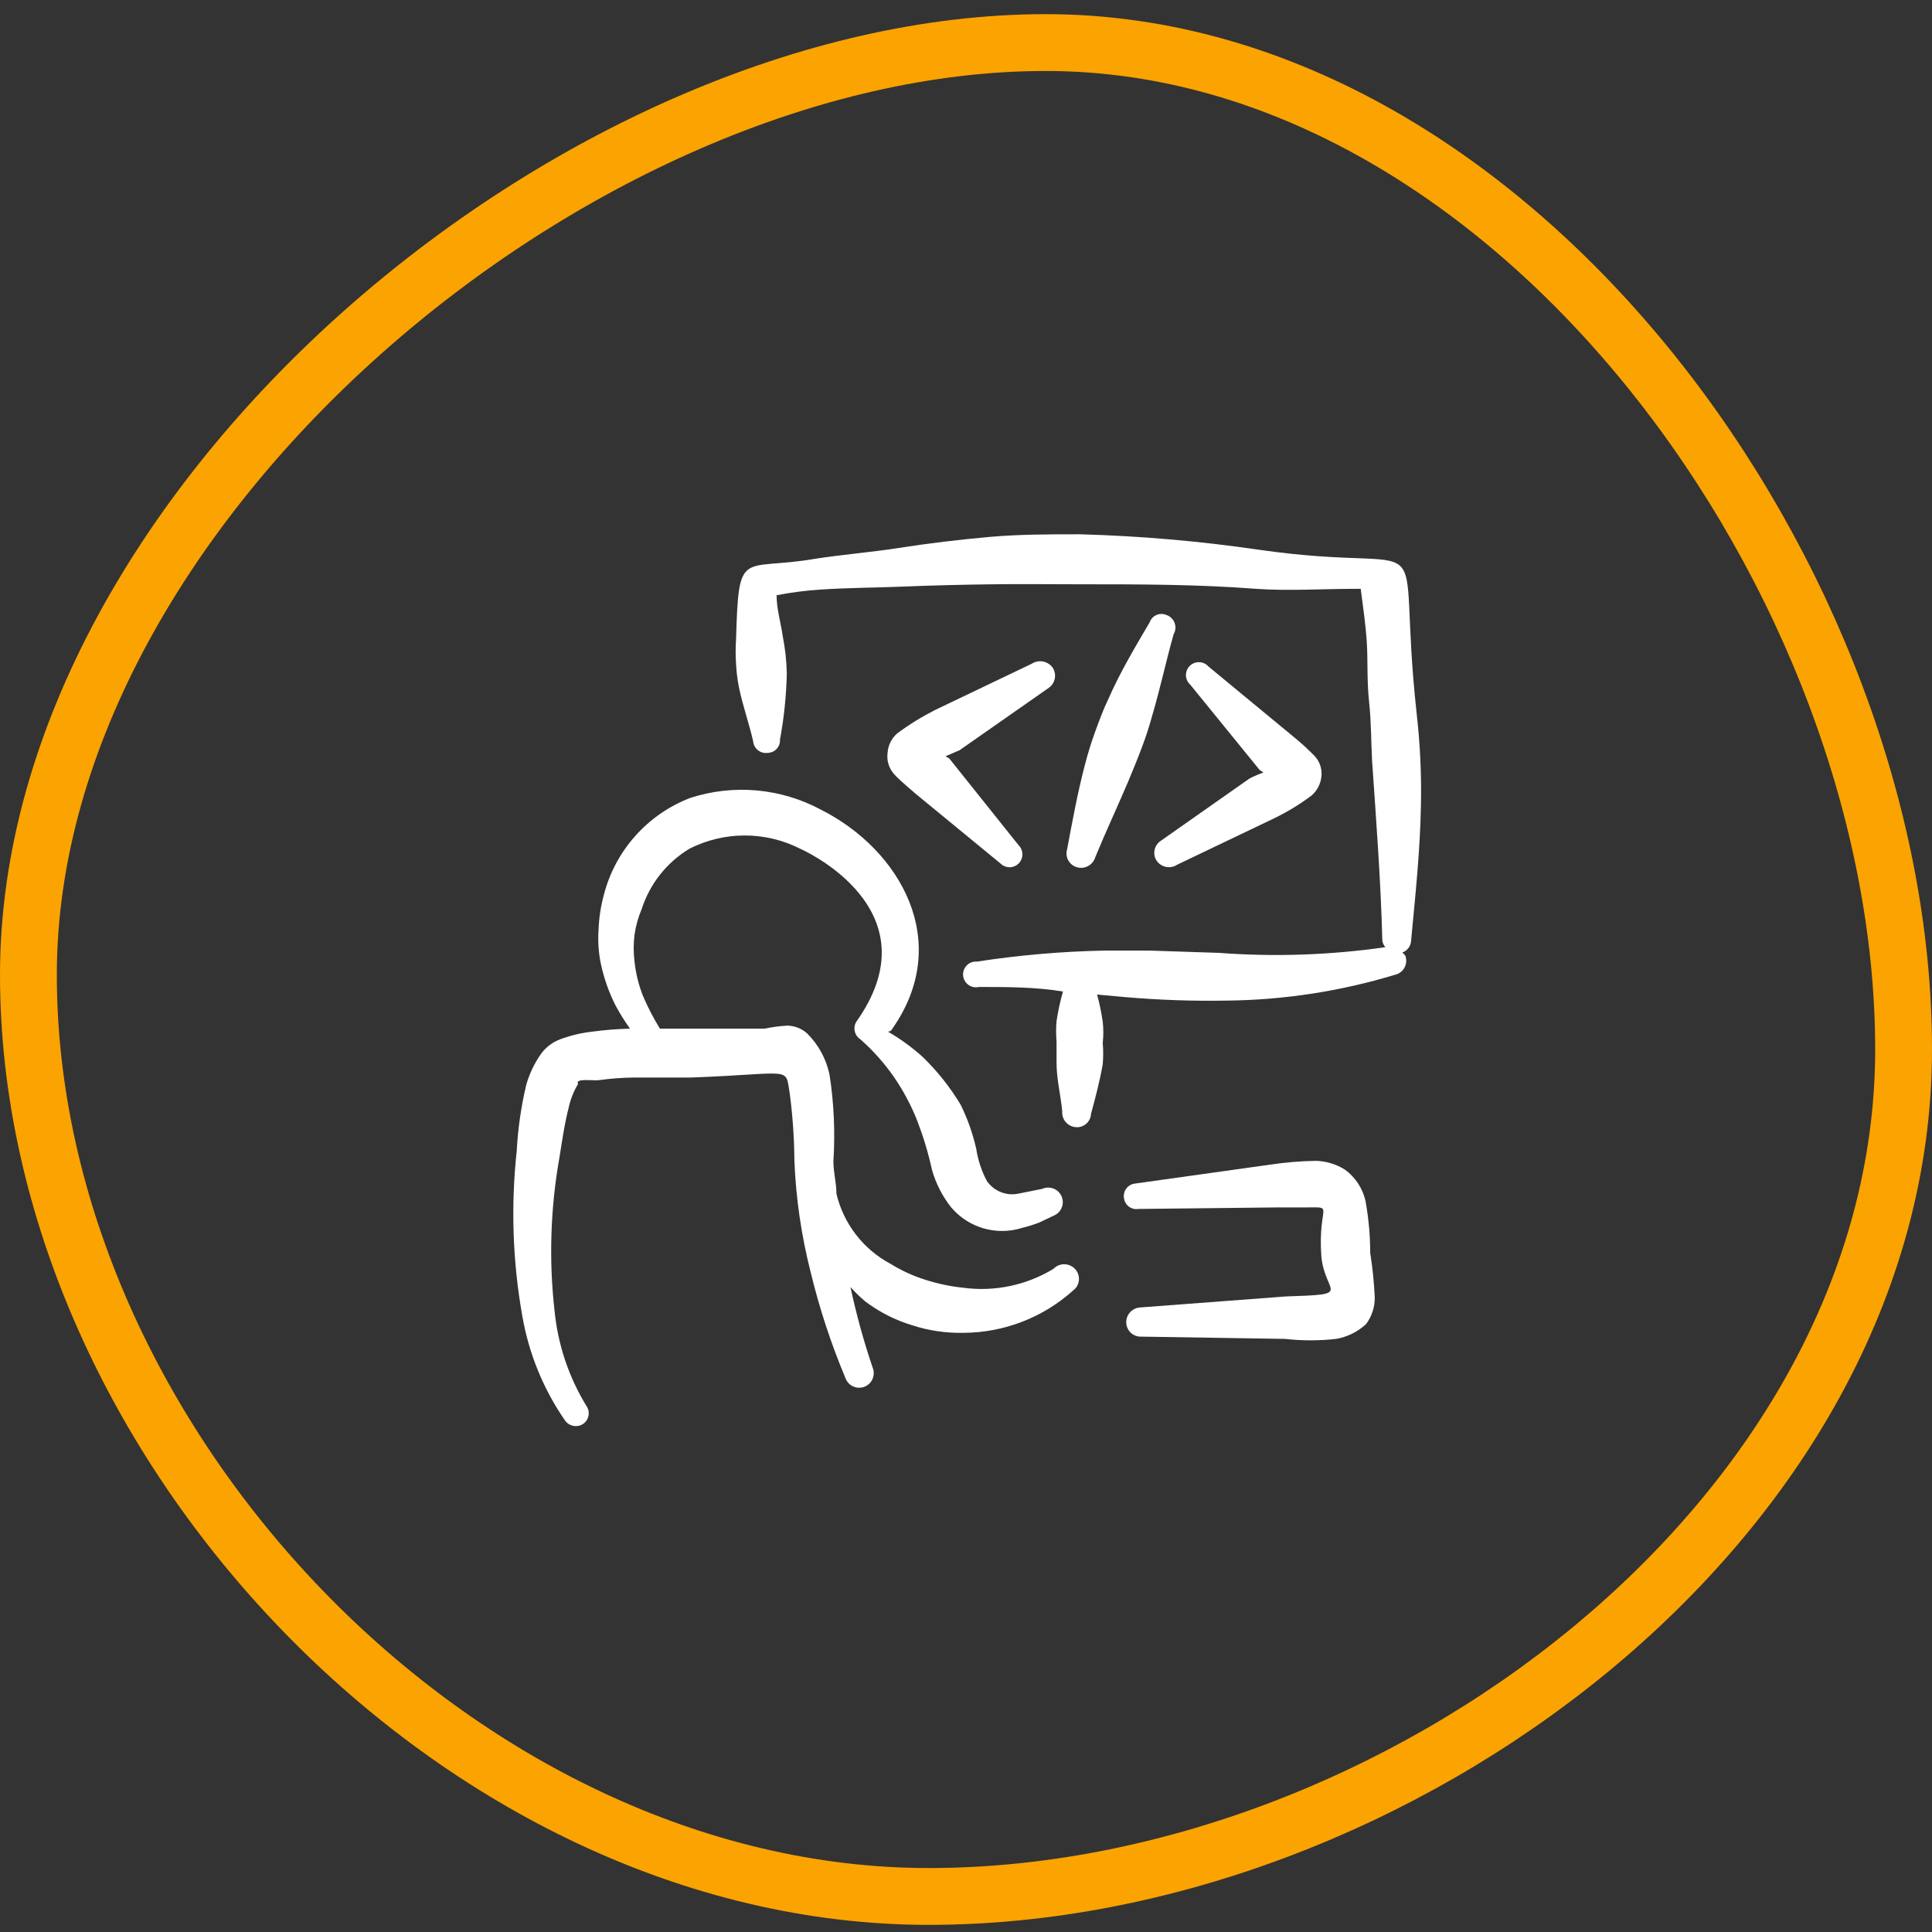 <svg xmlns="http://www.w3.org/2000/svg" width="68" height="68" viewBox="0 0 68 68" fill="none"><rect x="0" y="0" width="68" height="68" fill="#333333" stroke="none"/><path d="M32.69 66.749C40.902 66.749 49.45 63.428 55.949 58.081C62.448 52.733 67 45.268 67 36.931C67 28.716 63.584 19.892 58.152 13.12C52.724 6.352 45.165 1.498 36.807 1.498C28.542 1.498 19.614 5.608 12.771 11.688C5.933 17.764 1 25.968 1 34.311C1 42.573 4.828 50.672 10.658 56.694C16.488 62.717 24.408 66.749 32.69 66.749Z" stroke="#FBA301" stroke-width="2"></path><g clip-path="url(#clip0_671_5132)"><path d="M37.08 44.658C36.13 45.236 35.01 45.472 33.907 45.325C33.454 45.278 33.007 45.184 32.573 45.045C32.143 44.91 31.731 44.722 31.347 44.485C30.872 44.232 30.456 43.882 30.128 43.457C29.799 43.031 29.565 42.541 29.44 42.018C29.44 41.631 29.333 41.271 29.333 40.871C29.398 39.861 29.353 38.846 29.2 37.845C29.088 37.282 28.809 36.766 28.4 36.365C28.211 36.2 27.971 36.106 27.72 36.098C27.447 36.113 27.175 36.149 26.907 36.205H24.32H23.227C22.998 35.834 22.797 35.446 22.627 35.045C22.476 34.66 22.377 34.256 22.333 33.845C22.294 33.53 22.294 33.212 22.333 32.898C22.379 32.586 22.464 32.282 22.587 31.991C22.873 31.105 23.47 30.353 24.267 29.871C24.87 29.566 25.537 29.406 26.213 29.406C26.89 29.406 27.557 29.566 28.16 29.871C28.84 30.178 32.76 32.258 30.147 35.951C30.081 36.052 30.059 36.175 30.084 36.292C30.109 36.41 30.179 36.513 30.28 36.578C30.728 36.973 31.127 37.42 31.467 37.911C31.801 38.398 32.079 38.921 32.293 39.471C32.504 40.022 32.674 40.588 32.8 41.165C32.936 41.65 33.167 42.103 33.48 42.498C33.779 42.85 34.175 43.106 34.618 43.234C35.062 43.362 35.533 43.357 35.973 43.218C36.177 43.168 36.377 43.106 36.573 43.031L37.107 42.778C37.168 42.75 37.223 42.71 37.269 42.661C37.315 42.611 37.351 42.554 37.374 42.49C37.398 42.427 37.409 42.36 37.406 42.293C37.404 42.225 37.388 42.159 37.36 42.098C37.332 42.037 37.292 41.982 37.243 41.936C37.194 41.89 37.136 41.854 37.072 41.831C37.009 41.807 36.942 41.796 36.875 41.799C36.807 41.801 36.741 41.817 36.68 41.845L35.813 42.018C35.609 42.054 35.398 42.031 35.207 41.95C35.015 41.87 34.851 41.736 34.733 41.565C34.546 41.211 34.42 40.828 34.36 40.431C34.238 39.897 34.055 39.377 33.813 38.885C33.444 38.269 32.995 37.705 32.48 37.205C32.104 36.865 31.693 36.565 31.253 36.311C31.253 36.311 31.36 36.311 31.4 36.218C33.56 33.151 31.68 29.898 28.893 28.498C28.194 28.122 27.426 27.892 26.636 27.821C25.845 27.75 25.048 27.84 24.293 28.085C23.551 28.37 22.888 28.829 22.359 29.423C21.83 30.016 21.451 30.728 21.253 31.498C21.145 31.898 21.082 32.31 21.067 32.725C21.038 33.145 21.069 33.567 21.16 33.978C21.271 34.478 21.446 34.962 21.68 35.418C21.829 35.69 21.994 35.953 22.173 36.205C21.727 36.216 21.282 36.252 20.84 36.311C20.457 36.355 20.081 36.445 19.72 36.578C19.462 36.675 19.236 36.841 19.067 37.058C18.819 37.401 18.634 37.784 18.52 38.191C18.34 38.953 18.228 39.73 18.187 40.511C17.976 42.453 18.043 44.415 18.387 46.338C18.617 47.655 19.131 48.906 19.893 50.005C19.965 50.102 20.072 50.168 20.192 50.188C20.311 50.207 20.434 50.18 20.533 50.111C20.63 50.042 20.695 49.937 20.715 49.82C20.735 49.703 20.708 49.582 20.64 49.485C20.021 48.472 19.638 47.333 19.52 46.151C19.314 44.344 19.373 42.516 19.693 40.725C19.773 40.231 19.867 39.551 20.027 38.938C20.091 38.66 20.199 38.395 20.347 38.151C20.227 37.938 20.88 38.045 21.08 38.018C21.491 37.961 21.905 37.929 22.32 37.925H24.333C27.96 37.791 27.627 37.511 27.8 38.511C27.9 39.285 27.954 40.064 27.96 40.845C28.012 42.172 28.205 43.491 28.533 44.778C28.841 46.053 29.252 47.302 29.76 48.511C29.808 48.639 29.904 48.742 30.028 48.798C30.152 48.854 30.293 48.859 30.42 48.811C30.547 48.764 30.651 48.667 30.707 48.544C30.763 48.42 30.768 48.279 30.72 48.151C30.402 47.216 30.14 46.264 29.933 45.298C30.093 45.48 30.267 45.65 30.453 45.805C30.95 46.181 31.51 46.465 32.107 46.645C32.688 46.834 33.296 46.924 33.907 46.911C35.335 46.906 36.712 46.374 37.773 45.418C37.828 45.377 37.873 45.326 37.907 45.268C37.941 45.209 37.963 45.145 37.972 45.078C37.981 45.011 37.976 44.943 37.958 44.877C37.94 44.812 37.909 44.751 37.867 44.698C37.821 44.639 37.763 44.591 37.697 44.556C37.63 44.522 37.557 44.502 37.483 44.498C37.408 44.494 37.333 44.506 37.264 44.534C37.194 44.562 37.132 44.604 37.08 44.658Z" fill="white"></path><path d="M36.92 24.205C37.031 24.125 37.105 24.004 37.127 23.869C37.15 23.735 37.118 23.596 37.04 23.485C36.955 23.376 36.833 23.303 36.697 23.281C36.561 23.259 36.422 23.289 36.307 23.365L32.907 24.991C32.44 25.229 31.993 25.505 31.573 25.818C31.377 25.992 31.258 26.236 31.24 26.498C31.221 26.635 31.233 26.773 31.275 26.905C31.316 27.036 31.386 27.157 31.48 27.258C31.653 27.458 32.187 27.898 32.227 27.938L35.213 30.391C35.298 30.476 35.413 30.524 35.533 30.524C35.653 30.524 35.768 30.476 35.853 30.391C35.938 30.306 35.986 30.191 35.986 30.071C35.986 29.951 35.938 29.836 35.853 29.751L33.413 26.698L33.28 26.618L33.773 26.405L36.92 24.205Z" fill="white"></path><path d="M40.84 29.605C40.786 29.643 40.74 29.692 40.704 29.748C40.669 29.805 40.645 29.868 40.634 29.933C40.623 29.999 40.624 30.066 40.639 30.131C40.654 30.196 40.681 30.257 40.72 30.311C40.802 30.419 40.923 30.492 41.056 30.514C41.19 30.536 41.327 30.507 41.44 30.431L44.84 28.805C45.31 28.578 45.757 28.305 46.173 27.991C46.358 27.825 46.477 27.598 46.507 27.351C46.525 27.217 46.513 27.08 46.472 26.951C46.43 26.822 46.36 26.703 46.267 26.605C46.031 26.364 45.782 26.137 45.52 25.925L42.533 23.458C42.492 23.412 42.442 23.375 42.386 23.348C42.33 23.322 42.27 23.308 42.208 23.306C42.146 23.304 42.085 23.315 42.027 23.338C41.97 23.361 41.918 23.395 41.874 23.439C41.83 23.482 41.796 23.535 41.773 23.592C41.75 23.649 41.74 23.711 41.741 23.773C41.743 23.834 41.758 23.895 41.784 23.951C41.81 24.007 41.847 24.057 41.893 24.098L44.333 27.098L44.467 27.191C44.297 27.25 44.132 27.321 43.973 27.405L40.84 29.605Z" fill="white"></path><path d="M41.053 21.645C40.998 21.621 40.939 21.609 40.879 21.609C40.82 21.609 40.76 21.621 40.706 21.645C40.651 21.669 40.601 21.703 40.56 21.747C40.519 21.791 40.487 21.842 40.467 21.898C39.96 22.765 39.453 23.605 39.027 24.565C38.84 24.951 38.693 25.351 38.547 25.751C38.4 26.151 38.28 26.551 38.173 26.965C37.92 27.938 37.747 28.898 37.56 29.885C37.54 29.95 37.532 30.018 37.539 30.085C37.545 30.153 37.565 30.218 37.598 30.278C37.63 30.338 37.674 30.39 37.727 30.433C37.78 30.475 37.841 30.506 37.907 30.525C38.038 30.562 38.178 30.547 38.297 30.482C38.417 30.417 38.507 30.308 38.547 30.178C38.92 29.271 39.333 28.391 39.707 27.511C39.867 27.125 40.027 26.738 40.173 26.351C40.322 25.963 40.451 25.567 40.56 25.165C40.84 24.218 41.04 23.271 41.307 22.325C41.342 22.265 41.364 22.198 41.37 22.128C41.376 22.059 41.367 21.989 41.342 21.924C41.318 21.859 41.279 21.8 41.229 21.752C41.179 21.703 41.119 21.667 41.053 21.645Z" fill="white"></path><path d="M49.867 25.165C49.08 17.991 50.947 20.298 44.32 19.351C42.226 19.044 40.116 18.862 38 18.805C36.933 18.805 35.88 18.805 34.827 18.898C33.773 18.991 32.667 19.125 31.64 19.285C30.613 19.445 29.693 19.511 28.667 19.671C26.093 20.111 26 19.245 25.907 22.498C25.887 22.787 25.887 23.076 25.907 23.365C25.92 23.629 25.951 23.892 26 24.151C26.133 24.818 26.373 25.485 26.507 26.085C26.511 26.147 26.529 26.207 26.558 26.262C26.587 26.317 26.628 26.366 26.677 26.405C26.725 26.444 26.782 26.472 26.842 26.488C26.902 26.504 26.965 26.507 27.027 26.498C27.086 26.496 27.144 26.483 27.197 26.458C27.251 26.434 27.299 26.399 27.339 26.355C27.379 26.312 27.409 26.261 27.429 26.205C27.449 26.149 27.457 26.09 27.453 26.031C27.595 25.266 27.675 24.49 27.693 23.711C27.684 23.264 27.635 22.817 27.547 22.378C27.48 21.898 27.333 21.431 27.333 20.951C27.844 20.851 28.361 20.784 28.88 20.751C29.867 20.685 30.853 20.685 31.813 20.645C32.773 20.605 33.88 20.578 34.92 20.565C35.96 20.551 36.987 20.565 38.013 20.565C40.08 20.565 42.133 20.565 44.213 20.725C45.347 20.805 46.547 20.725 47.707 20.725H47.893C47.973 21.351 48.067 21.978 48.107 22.618C48.147 23.258 48.107 23.951 48.187 24.698C48.267 25.445 48.253 26.031 48.293 26.778C48.44 28.911 48.6 31.031 48.653 33.098C48.664 33.187 48.701 33.271 48.76 33.338C46.822 33.616 44.859 33.684 42.907 33.538L40.48 33.458H38.84C37.349 33.489 35.861 33.618 34.387 33.845C34.321 33.84 34.256 33.848 34.194 33.871C34.133 33.893 34.077 33.929 34.031 33.975C33.984 34.021 33.948 34.077 33.925 34.138C33.903 34.2 33.893 34.265 33.898 34.33C33.903 34.396 33.922 34.459 33.954 34.516C33.985 34.574 34.029 34.623 34.082 34.662C34.135 34.701 34.195 34.728 34.259 34.741C34.323 34.754 34.389 34.753 34.453 34.738C35.453 34.738 36.44 34.738 37.413 34.898C37.316 35.24 37.24 35.587 37.187 35.938C37.167 36.182 37.167 36.427 37.187 36.671V37.405C37.187 37.991 37.333 38.538 37.387 39.111C37.375 39.247 37.418 39.382 37.505 39.487C37.593 39.592 37.718 39.658 37.853 39.671C37.92 39.679 37.988 39.672 38.052 39.653C38.117 39.633 38.176 39.6 38.227 39.556C38.279 39.513 38.32 39.459 38.35 39.398C38.38 39.338 38.397 39.272 38.4 39.205C38.56 38.618 38.707 38.058 38.813 37.458C38.834 37.21 38.834 36.96 38.813 36.711C38.84 36.463 38.84 36.213 38.813 35.965C38.767 35.641 38.7 35.32 38.613 35.005L39.64 35.098C40.81 35.198 41.985 35.238 43.16 35.218C45.171 35.199 47.169 34.893 49.093 34.311C49.159 34.297 49.222 34.27 49.277 34.231C49.333 34.193 49.38 34.143 49.416 34.086C49.452 34.029 49.476 33.965 49.487 33.899C49.498 33.832 49.496 33.764 49.48 33.698C49.48 33.618 49.4 33.578 49.36 33.525C49.448 33.493 49.524 33.435 49.579 33.359C49.634 33.282 49.664 33.192 49.667 33.098C49.813 31.538 49.987 29.925 50.013 28.298C50.033 27.252 49.984 26.205 49.867 25.165Z" fill="white"></path><path d="M48.067 42.298C47.972 41.842 47.711 41.438 47.333 41.165C47.029 40.974 46.679 40.869 46.32 40.858C45.78 40.866 45.241 40.911 44.707 40.991L39.947 41.658C39.887 41.664 39.83 41.683 39.778 41.712C39.726 41.742 39.681 41.781 39.645 41.828C39.608 41.876 39.582 41.93 39.568 41.988C39.553 42.046 39.55 42.106 39.56 42.165C39.566 42.224 39.585 42.281 39.614 42.333C39.644 42.385 39.683 42.431 39.73 42.467C39.778 42.503 39.832 42.529 39.89 42.544C39.948 42.558 40.008 42.561 40.067 42.551L44.893 42.498H45.88C47.04 42.498 46.373 42.338 46.507 44.218C46.627 45.551 47.68 45.551 45.253 45.631L40.133 46.018C39.998 46.025 39.87 46.085 39.778 46.184C39.686 46.284 39.636 46.416 39.64 46.551C39.642 46.619 39.657 46.686 39.685 46.748C39.713 46.809 39.753 46.865 39.802 46.911C39.852 46.957 39.911 46.992 39.974 47.015C40.038 47.038 40.106 47.048 40.173 47.045L45.227 47.125C45.825 47.192 46.428 47.192 47.027 47.125C47.421 47.057 47.786 46.876 48.08 46.605C48.285 46.332 48.392 45.999 48.387 45.658C48.362 45.136 48.309 44.615 48.227 44.098C48.226 43.495 48.172 42.892 48.067 42.298Z" fill="white"></path></g><defs><clipPath id="clip0_671_5132"><rect width="32" height="32" fill="white" transform="translate(18 18.498)"></rect></clipPath></defs></svg>